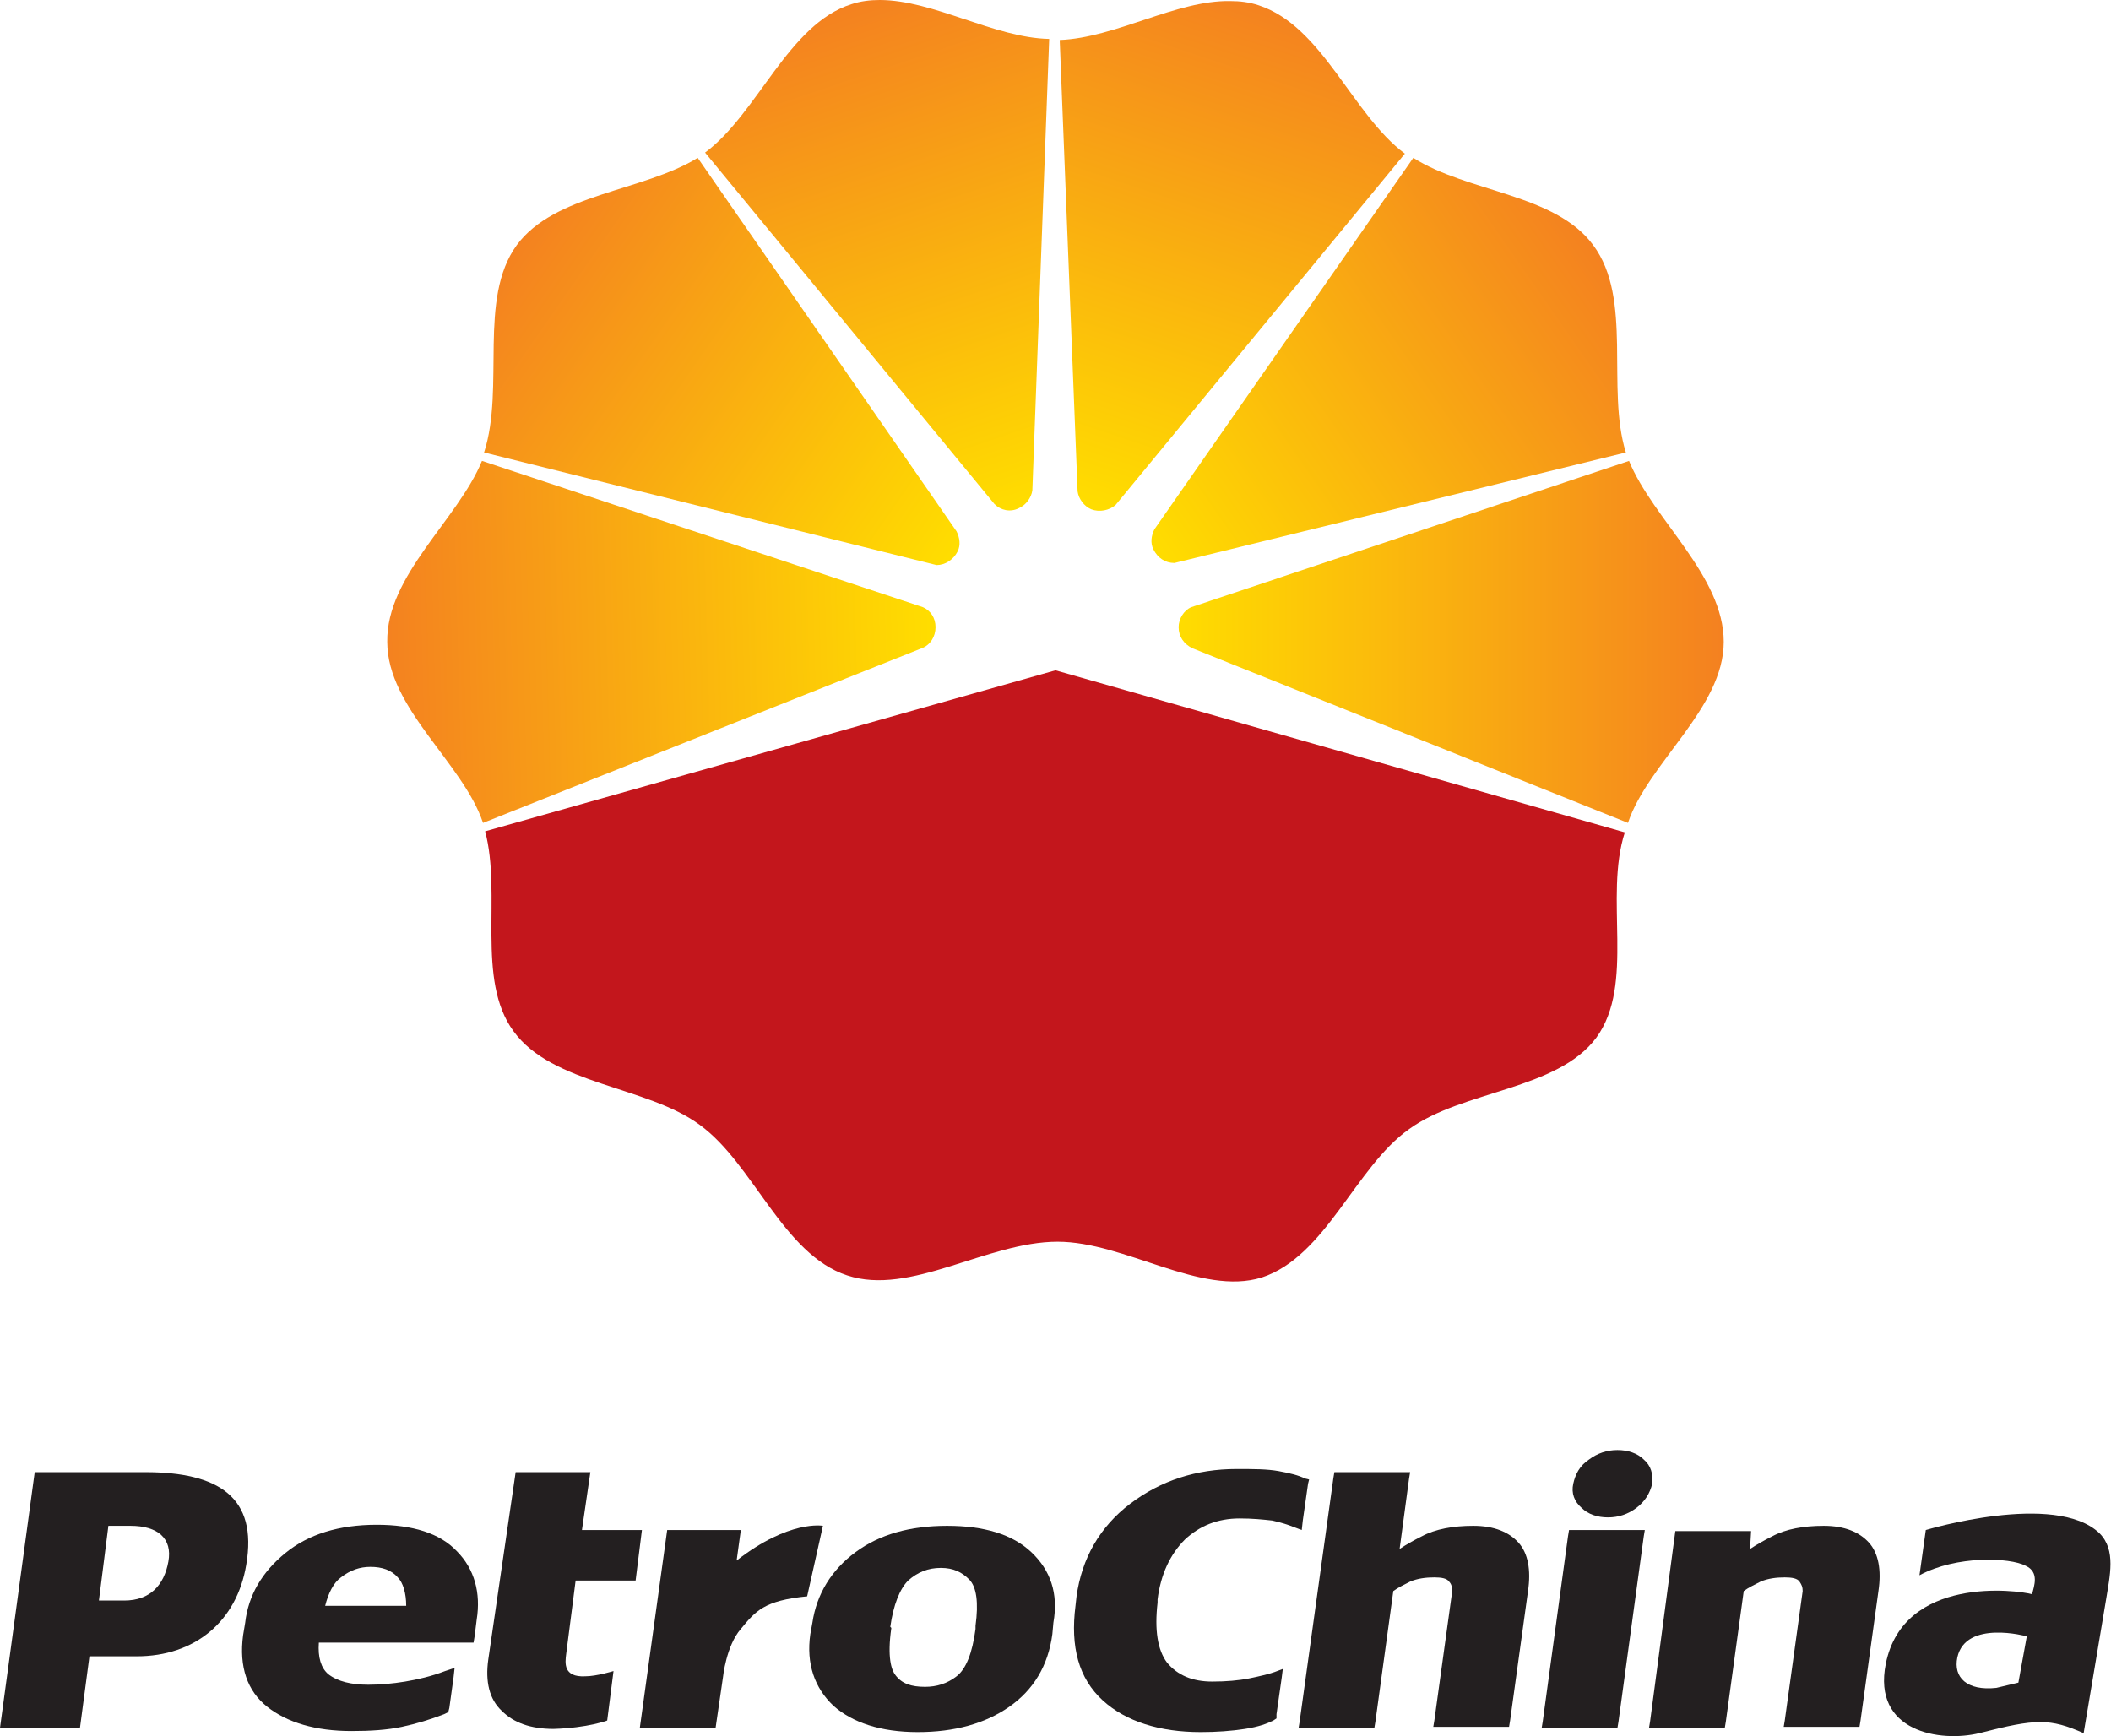 <svg version="1.1" id="Layer_1" xmlns:x="ns_extend;" xmlns:i="ns_ai;" xmlns:graph="ns_graphs;" xmlns="http://www.w3.org/2000/svg" xmlns:xlink="http://www.w3.org/1999/xlink" x="0px" y="0px" viewBox="0 0 200.6 165" style="enable-background:new 0 0 200.6 165;" xml:space="preserve">
 <style type="text/css">
  .st0{fill:#C3161C;}
	.st1{clip-path:url(#SVGID_2_);fill:url(#SVGID_3_);}
	.st2{clip-path:url(#SVGID_5_);fill:url(#SVGID_6_);}
	.st3{clip-path:url(#SVGID_8_);fill:url(#SVGID_9_);}
	.st4{clip-path:url(#SVGID_11_);fill:url(#SVGID_12_);}
	.st5{clip-path:url(#SVGID_14_);fill:url(#SVGID_15_);}
	.st6{clip-path:url(#SVGID_17_);fill:url(#SVGID_18_);}
	.st7{fill:#231F20;}
 </style>
 <g>
  <g>
   <path class="st0" d="M100.3,63.7L46.1,79c1.6,6-0.9,14.1,2.7,19c3.7,5.1,12.7,5.2,17.7,8.9c5.1,3.7,7.9,12.3,14,14.3
			c6,2,13.3-3.2,20-3.2c6.4,0,13.6,5.2,19.4,3.4c6.1-2,8.9-10.5,14-14.1c5.1-3.7,14.1-3.7,17.8-8.7c3.7-5.1,0.7-13.3,2.7-19.5
			L100.3,63.7z">
   </path>
  </g>
  <g>
   <defs>
    <path id="SVGID_1_" d="M36.8,61c0,6.3,7.2,11.5,9.1,17.2l41.7-16.6c0.8-0.3,1.3-1.1,1.3-2c0-0.9-0.5-1.6-1.2-1.9L45.8,43.8
				C43.5,49.4,36.7,54.7,36.8,61">
    </path>
   </defs>
   <clipPath id="SVGID_2_">
    <use href="#SVGID_1_" style="overflow:visible;">
    </use>
   </clipPath>
   <linearGradient id="SVGID_3_" gradientUnits="userSpaceOnUse" x1="-127.718" y1="539.725" x2="-125.187" y2="539.725" gradientTransform="matrix(-20.565 0.536 0.536 20.565 -2827.401 -10970.397)">
    <stop offset="0" style="stop-color:#FFDD00">
    </stop>
    <stop offset="1" style="stop-color:#F48120">
    </stop>
   </linearGradient>
   <polygon class="st1" points="89.7,78.2 36.8,79.6 35.8,43.8 88.8,42.4 		">
   </polygon>
  </g>
  <g>
   <defs>
    <path id="SVGID_4_" d="M49.1,23.3c-3.7,5.1-1.1,13.5-3.1,19.7l43,10.7c0.8,0,1.6-0.5,2-1.3c0.3-0.6,0.2-1.3-0.1-1.9L66.3,15
				C61.1,18.2,52.7,18.4,49.1,23.3">
    </path>
   </defs>
   <clipPath id="SVGID_5_">
    <use xlink:href="#SVGID_4_" style="overflow:visible;">
    </use>
   </clipPath>
   <linearGradient id="SVGID_6_" gradientUnits="userSpaceOnUse" x1="-137.715" y1="546.068" x2="-135.184" y2="546.068" gradientTransform="matrix(-16.546 -11.535 -11.535 16.546 4111.96 -10573.138)">
    <stop offset="0" style="stop-color:#FFDD00">
    </stop>
    <stop offset="1" style="stop-color:#F48120">
    </stop>
   </linearGradient>
   <polygon class="st2" points="76.3,75.2 27.2,41 60.4,-6.6 109.5,27.6 		">
   </polygon>
  </g>
  <g>
   <defs>
    <path id="SVGID_7_" d="M80.9,0.4c-6,1.9-8.9,10.4-13.9,14.1l27.5,33.4c0.6,0.6,1.5,0.8,2.3,0.4c0.7-0.3,1.2-1,1.3-1.7l1.6-42.9
				C94.5,3.6,88.7,0,83.6,0C82.7,0,81.8,0.1,80.9,0.4">
    </path>
   </defs>
   <clipPath id="SVGID_8_">
    <use xlink:href="#SVGID_7_" style="overflow:visible;">
    </use>
   </clipPath>
   <linearGradient id="SVGID_9_" gradientUnits="userSpaceOnUse" x1="-149.861" y1="545.528" x2="-147.33" y2="545.528" gradientTransform="matrix(-6.335 -18.909 -18.909 6.335 9457.901 -6239.806)">
    <stop offset="0" style="stop-color:#FFDD00">
    </stop>
    <stop offset="1" style="stop-color:#F48120">
    </stop>
   </linearGradient>
   <polygon class="st3" points="70.3,58.6 52.4,4.9 96.5,-9.9 114.5,43.8 		">
   </polygon>
  </g>
  <g>
   <defs>
    <path id="SVGID_10_" d="M113.2,57.7c-0.7,0.3-1.2,1.1-1.2,1.9c0,0.9,0.5,1.6,1.3,2l41.4,16.6c1.9-5.7,9.1-10.9,9.1-17.2
				c0-6.3-6.7-11.6-9-17.2L113.2,57.7z">
    </path>
   </defs>
   <clipPath id="SVGID_11_">
    <use xlink:href="#SVGID_10_" style="overflow:visible;">
    </use>
   </clipPath>
   <linearGradient id="SVGID_12_" gradientUnits="userSpaceOnUse" x1="-156.203" y1="514.621" x2="-153.672" y2="514.621" gradientTransform="matrix(20.475 0 0 -20.475 3309.983 10598.02)">
    <stop offset="0" style="stop-color:#FFDD00">
    </stop>
    <stop offset="1" style="stop-color:#F48120">
    </stop>
   </linearGradient>
   <rect x="112" y="43.8" class="st4" width="51.8" height="34.5">
   </rect>
  </g>
  <g>
   <defs>
    <path id="SVGID_13_" d="M109.7,50.3c-0.3,0.6-0.4,1.3-0.1,1.9c0.4,0.8,1.1,1.3,2,1.3l42.9-10.5c-1.9-6.1,0.7-14.6-3.1-19.7
				c-3.6-4.9-11.9-5-17.1-8.3L109.7,50.3z">
    </path>
   </defs>
   <clipPath id="SVGID_14_">
    <use xlink:href="#SVGID_13_" style="overflow:visible;">
    </use>
   </clipPath>
   <linearGradient id="SVGID_15_" gradientUnits="userSpaceOnUse" x1="-161.237" y1="525.085" x2="-158.706" y2="525.085" gradientTransform="matrix(16.546 -11.503 -11.503 -16.546 8816.364 6883.925)">
    <stop offset="0" style="stop-color:#FFDD00">
    </stop>
    <stop offset="1" style="stop-color:#F48120">
    </stop>
   </linearGradient>
   <polygon class="st5" points="91.3,27.5 140.2,-6.5 173.2,40.9 124.2,75 		">
   </polygon>
  </g>
  <g>
   <defs>
    <path id="SVGID_16_" d="M100.7,3.8l1.7,42.9c0.1,0.7,0.6,1.4,1.3,1.7c0.8,0.3,1.7,0.1,2.3-0.4l27.5-33.4
				c-5-3.7-7.8-12.1-13.9-14.1c-0.9-0.3-1.8-0.4-2.7-0.4C111.8,0,106,3.6,100.7,3.8">
    </path>
   </defs>
   <clipPath id="SVGID_17_">
    <use xlink:href="#SVGID_16_" style="overflow:visible;">
    </use>
   </clipPath>
   <linearGradient id="SVGID_18_" gradientUnits="userSpaceOnUse" x1="-159.036" y1="536.729" x2="-156.505" y2="536.729" gradientTransform="matrix(6.337 -18.946 -18.946 -6.337 11285.385 437.634)">
    <stop offset="0" style="stop-color:#FFDD00">
    </stop>
    <stop offset="1" style="stop-color:#F48120">
    </stop>
   </linearGradient>
   <polygon class="st6" points="86.1,43.8 104,-9.9 148.2,4.9 130.2,58.6 		">
   </polygon>
  </g>
  <g>
   <path class="st7" d="M0,164.2h7.6l0.9-6.8H13c5.5,0,9.5-3.3,10.4-8.7c1.1-6.4-2.6-8.8-9.6-8.8H3.3L0,164.2z M16,148.4
			c-0.4,2.2-1.7,3.7-4.2,3.7H9.4l0.9-7.1h2.1C15,145,16.4,146.2,16,148.4">
   </path>
   <path class="st7" d="M43.4,147.4c-1.6-1.7-4.2-2.5-7.6-2.5c-3.6,0-6.5,0.9-8.7,2.7c-2.2,1.8-3.5,4-3.8,6.6l-0.2,1.2
			c-0.4,3,0.4,5.3,2.3,6.8c1.9,1.5,4.6,2.3,8,2.3c1.8,0,3.4-0.1,4.8-0.4c1.4-0.3,2.7-0.7,4-1.2l0.4-0.2l0.1-0.4l0.4-2.9l0.1-0.9
			l-0.9,0.3c-1.3,0.5-2.6,0.8-3.8,1c-1.2,0.2-2.4,0.3-3.5,0.3c-1.6,0-2.9-0.3-3.8-1c-0.7-0.6-1-1.6-0.9-3h14.1H45l0.1-0.6l0.2-1.6
			C45.7,151.4,45.1,149.1,43.4,147.4 M30.9,152.6c0.3-1.2,0.8-2.2,1.5-2.7c0.9-0.7,1.8-1,2.8-1c1.1,0,2,0.3,2.6,1
			c0.5,0.5,0.8,1.5,0.8,2.7H30.9z">
   </path>
   <path class="st7" d="M61,145.4h-5.7l0.8-5.5H49l-2.6,17.8c-0.3,2.1,0.1,3.8,1.3,4.9c1.1,1.1,2.7,1.7,4.9,1.7
			c3.3-0.1,5.1-0.8,5.1-0.8l0.6-4.7c0,0-1.6,0.5-2.7,0.5c-2.1,0.1-1.9-1.3-1.8-2.1l0.9-7h5.7L61,145.4z">
   </path>
   <path class="st7" d="M98,147.5c-1.8-1.7-4.5-2.5-8-2.5c-3.5,0-6.4,0.8-8.7,2.5c-2.3,1.7-3.7,4-4.1,6.7l-0.2,1.1
			c-0.4,2.8,0.4,5.1,2.2,6.8c1.8,1.6,4.5,2.5,8,2.5c3.5,0,6.4-0.8,8.7-2.4c2.3-1.6,3.7-3.9,4.1-6.9l0.1-1.1
			C100.6,151.4,99.8,149.2,98,147.5 M84.6,154.6c0.3-2.1,0.9-3.6,1.7-4.4c0.9-0.8,1.9-1.2,3.1-1.2c1.2,0,2,0.4,2.7,1.1
			c0.7,0.7,0.9,2.2,0.6,4.4l0,0.3c-0.3,2.3-0.9,3.8-1.8,4.5c-0.9,0.7-1.9,1-3,1c-1.3,0-2.2-0.3-2.8-1.1c-0.4-0.5-0.8-1.7-0.4-4.5
			L84.6,154.6z">
   </path>
   <path class="st7" d="M124,140.5c-0.6-0.3-1.4-0.5-2.5-0.7c-1.1-0.2-2.4-0.2-4-0.2c-3.8,0-7.2,1.1-10.1,3.3
			c-2.9,2.2-4.6,5.2-5.1,8.8l-0.1,0.9c-0.5,3.9,0.3,6.9,2.6,9c2.2,2,5.4,3,9.3,3c1.5,0,2.9-0.1,4.2-0.3c1.3-0.2,2.1-0.5,2.7-0.8
			l0.3-0.2l0-0.4l0.5-3.5l0.1-0.8l-0.8,0.3c-0.6,0.2-1.4,0.4-2.4,0.6c-1,0.2-2.2,0.3-3.5,0.3c-1.9,0-3.3-0.6-4.3-1.8
			c-0.9-1.2-1.2-3.1-0.9-5.7l0-0.3c0.3-2.4,1.2-4.3,2.6-5.7c1.4-1.3,3.1-2,5.2-2c1.2,0,2.2,0.1,3.1,0.2c0.9,0.2,1.5,0.4,2,0.6
			l0.8,0.3l0.1-0.9l0.5-3.5l0.1-0.4L124,140.5z">
   </path>
   <path class="st7" d="M144.3,146.6c-0.9-1-2.3-1.6-4.3-1.6c-1.9,0-3.6,0.3-4.9,1c-0.8,0.4-1.5,0.8-2.1,1.2l0.9-6.7l0.1-0.6h-0.6h-6
			h-0.6l-0.1,0.6l-3.2,23.1l-0.1,0.6h0.6h6h0.6l0.1-0.6l1.7-12.4c0.4-0.3,1-0.6,1.6-0.9c0.7-0.3,1.5-0.4,2.3-0.4
			c0.7,0,1.2,0.1,1.4,0.4c0.2,0.2,0.3,0.5,0.3,0.9l-1.7,12.3l-0.1,0.6h0.6h6h0.6l0.1-0.6l1.7-12.3
			C145.5,149.2,145.2,147.6,144.3,146.6">
   </path>
   <path class="st7" d="M177.6,146.6c-0.9-1-2.3-1.6-4.3-1.6c-1.9,0-3.6,0.3-4.9,1c-0.8,0.4-1.5,0.8-2.1,1.2l0.1-1.7h-7.2l-2.4,18.1
			l-0.1,0.6h0.6h6h0.6l0.1-0.6l1.7-12.4c0.4-0.3,1-0.6,1.6-0.9c0.7-0.3,1.5-0.4,2.3-0.4c0.7,0,1.2,0.1,1.4,0.4s0.3,0.5,0.3,0.9
			l-1.7,12.3l-0.1,0.6h0.6h6h0.6l0.1-0.6l1.7-12.3C178.8,149.2,178.5,147.6,177.6,146.6">
   </path>
   <path class="st7" d="M150.3,143.3c0.6,0.6,1.5,0.9,2.5,0.9c1,0,1.9-0.3,2.7-0.9c0.8-0.6,1.3-1.4,1.5-2.3c0.1-0.9-0.1-1.7-0.8-2.3
			c-0.6-0.6-1.5-0.9-2.5-0.9c-1,0-1.9,0.3-2.7,0.9c-0.9,0.6-1.3,1.4-1.5,2.3C149.3,141.9,149.6,142.7,150.3,143.3">
   </path>
   <polygon class="st7" points="149.7,145.4 149.1,145.4 149,146 146.6,163.6 146.5,164.2 147.1,164.2 153.1,164.2 153.7,164.2 
			153.8,163.6 156.2,146 156.3,145.4 155.7,145.4 		">
   </polygon>
   <path class="st7" d="M78.2,145c0,0-3.2-0.6-8.2,3.3l0.4-2.9h-7l-2.6,18.8H68l0.7-4.8c0,0,0.3-3,1.7-4.6c1.4-1.7,2.2-2.7,6.3-3.1
			L78.2,145z">
   </path>
   <path class="st7" d="M199.5,145.7c-4.2-4-16.5-0.3-16.5-0.3l-0.6,4.3c3.5-1.9,8.6-1.7,10.1-0.9c1.3,0.6,0.8,1.9,0.6,2.7
			c-1.4-0.4-12.2-1.8-13.9,6.6c-1.3,6.5,5.2,7.5,8.9,6.6c5.4-1.4,6.7-1.4,9.9,0c0,0,2.1-12.5,2.1-12.5
			C200.5,149.7,201.1,147.3,199.5,145.7 M191.8,159.9l-2.1,0.5c-2.8,0.3-4.1-1-3.7-2.9c0.8-3.6,6.6-2,6.6-2L191.8,159.9z">
   </path>
  </g>
 </g>
</svg>